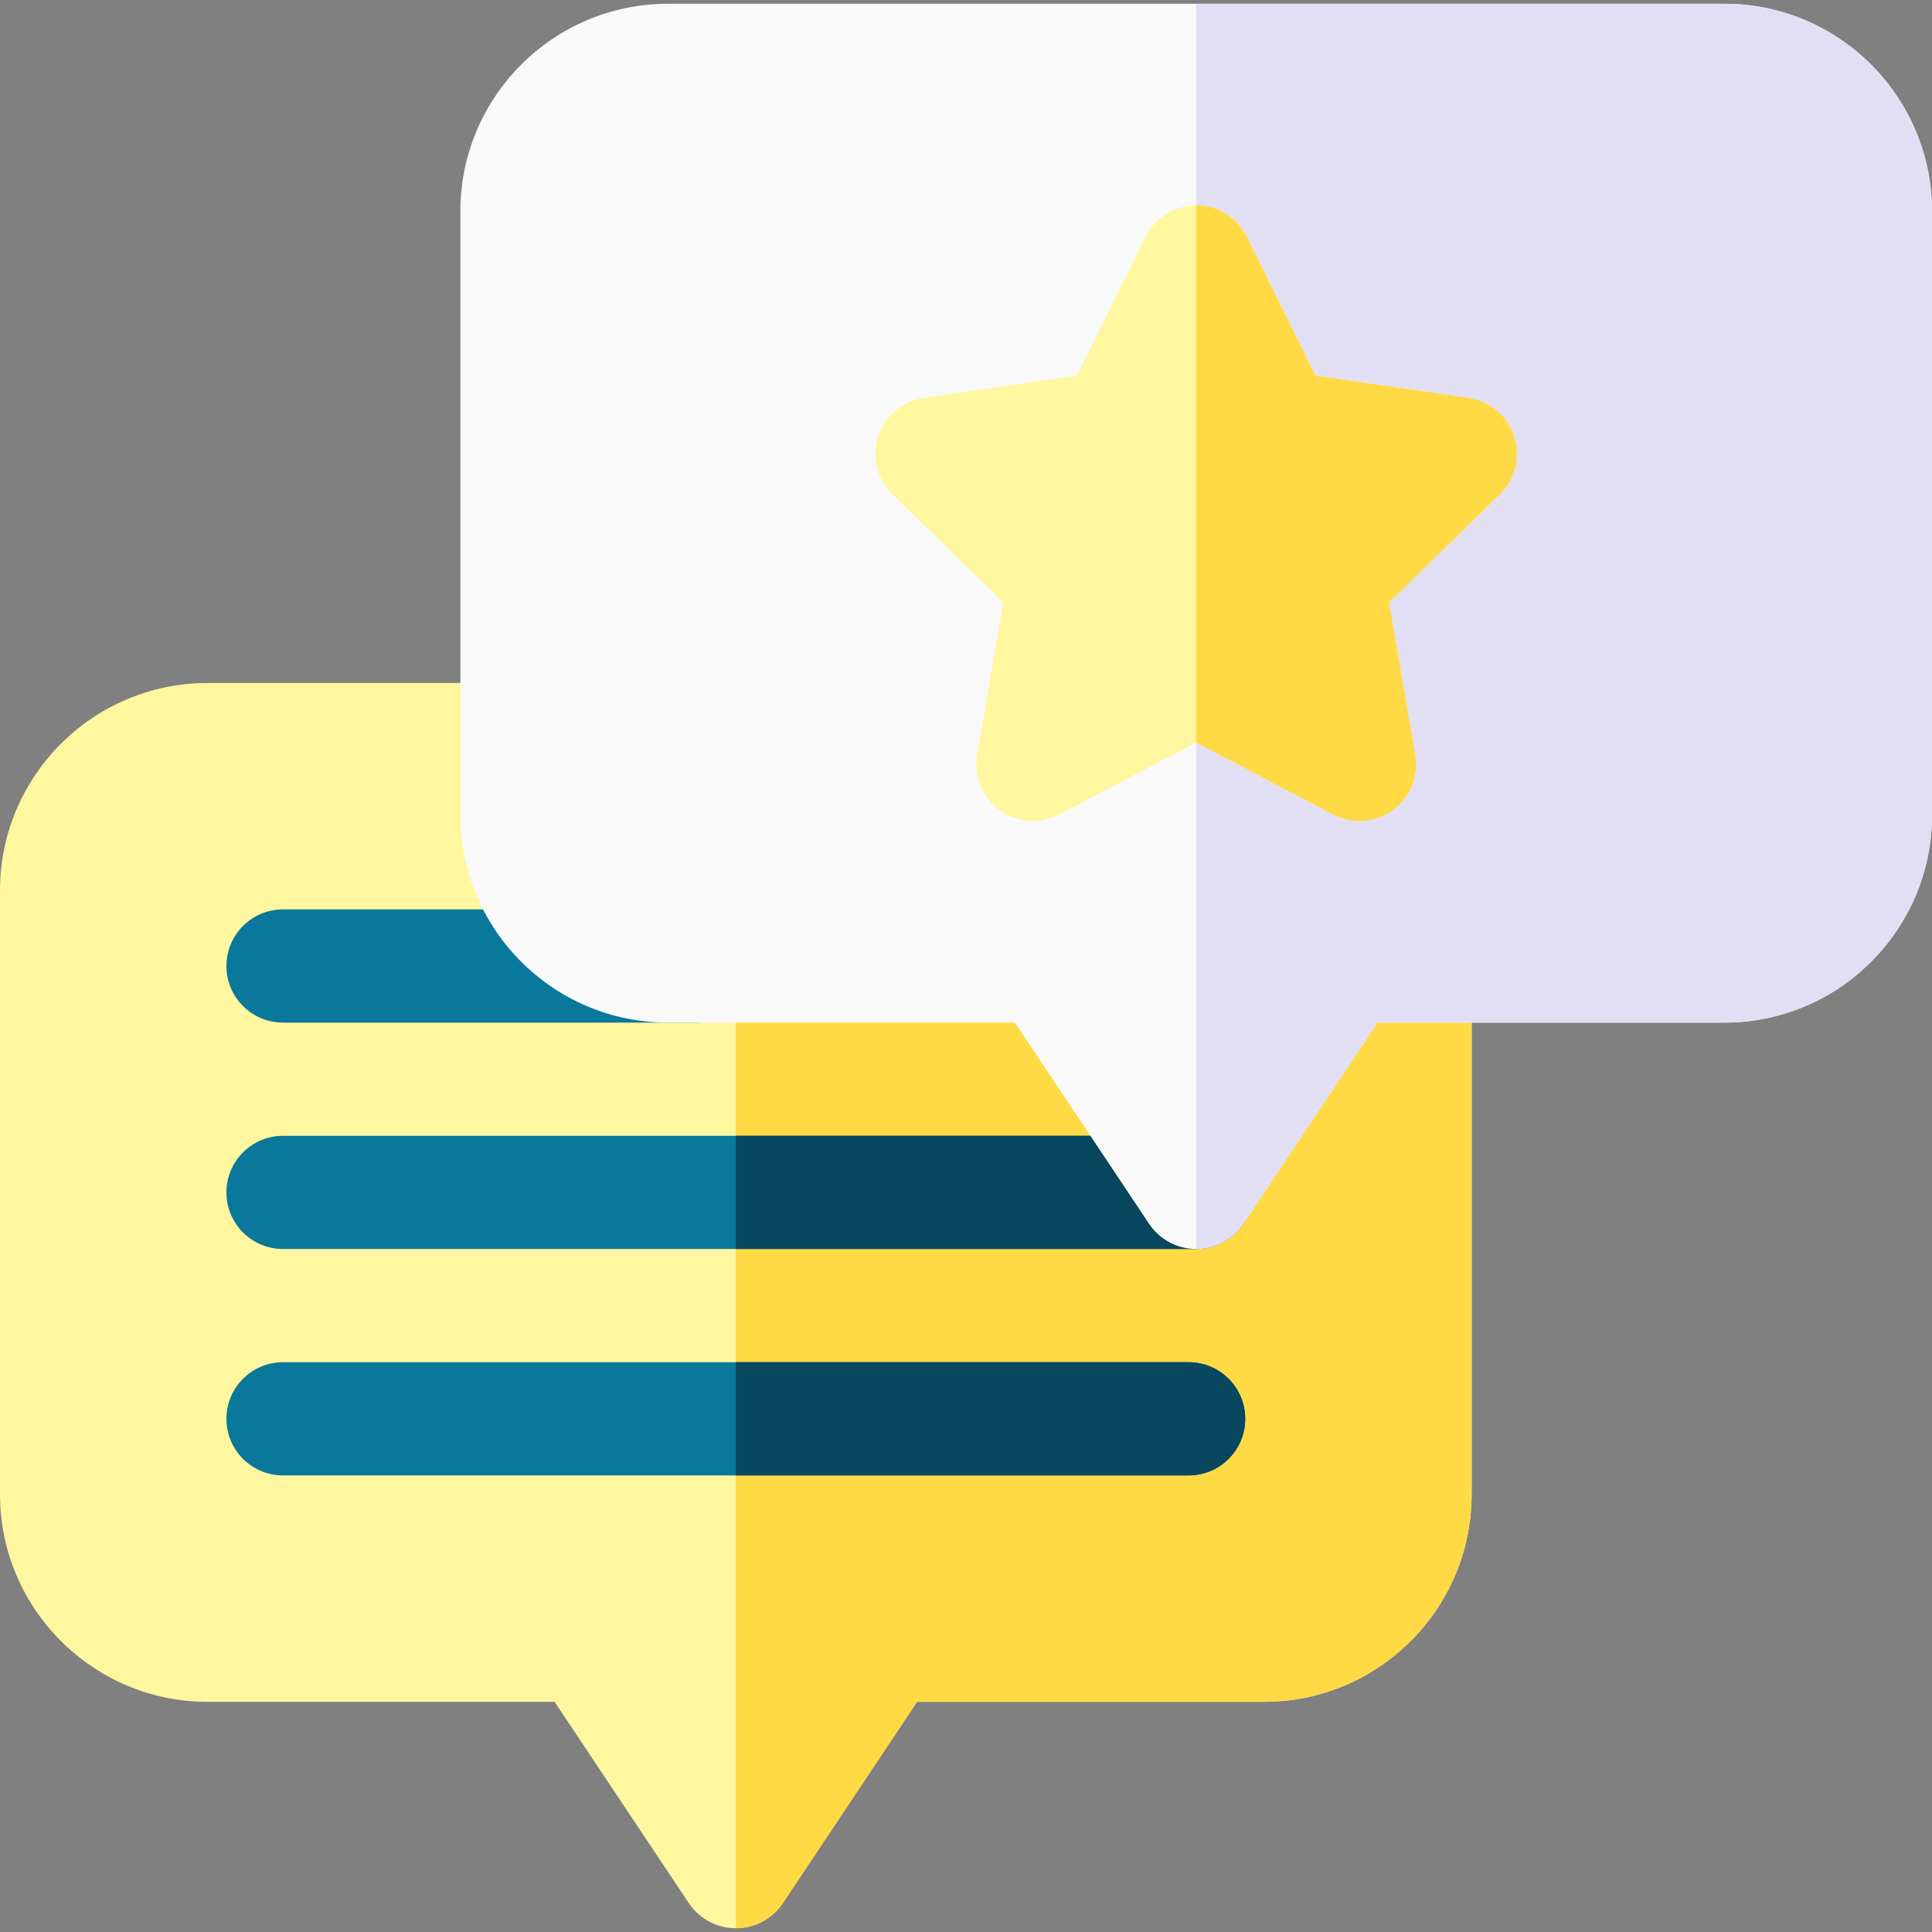<svg id="Capa_1" enable-background="new 0 0 512 512" height="512" viewBox="0 0 512 512" width="512" xmlns="http://www.w3.org/2000/svg"><rect x="0" y="0" width="512" height="512" fill="#808080" stroke="none"/><g><g><path d="m195 511c-5.015 0-9.699-2.507-12.481-6.68l-35.547-53.32h-91.972c-30.327 0-55-24.673-55-55v-160c0-30.327 24.673-55 55-55h320c8.284 0 15 6.716 15 15v200c0 30.327-24.673 55-55 55h-91.972l-35.547 53.32c-2.782 4.173-7.466 6.68-12.481 6.68z" fill="#fff79f"/></g><g><path d="m375 181h-180v330c5.015 0 9.699-2.507 12.481-6.68l35.547-53.32h91.972c30.327 0 55-24.673 55-55v-200c0-8.284-6.716-15-15-15z" fill="#ffda44"/></g><g><path d="m185 271h-110c-8.284 0-15-6.716-15-15s6.716-15 15-15h110c8.284 0 15 6.716 15 15s-6.716 15-15 15z" fill="#0a789b"/></g><g><path d="m317 331h-242c-8.284 0-15-6.716-15-15s6.716-15 15-15h242c8.284 0 15 6.716 15 15s-6.716 15-15 15z" fill="#0a789b"/></g><path d="m317 301h-122v30h122c8.284 0 15-6.716 15-15s-6.716-15-15-15z" fill="#08475e"/><g><path d="m315 391h-240c-8.284 0-15-6.716-15-15s6.716-15 15-15h240c8.284 0 15 6.716 15 15s-6.716 15-15 15z" fill="#0a789b"/></g><path d="m315 361h-120v30h120c8.284 0 15-6.716 15-15s-6.716-15-15-15z" fill="#08475e"/><g><g><path d="m317 331c-5.016 0-9.699-2.507-12.48-6.68l-35.547-53.32h-91.973c-30.327 0-55-24.673-55-55v-160c0-30.327 24.673-55 55-55h280c30.327 0 55 24.673 55 55v160c0 30.327-24.673 55-55 55h-91.973l-35.547 53.32c-2.781 4.173-7.464 6.68-12.48 6.68z" fill="#f9f9f9"/></g><g><path d="m457 1h-140v330c5.016 0 9.699-2.507 12.48-6.68l35.547-53.32h91.973c30.327 0 55-24.673 55-55v-160c0-30.327-24.673-55-55-55z" fill="#e2dff4"/></g><g><path d="m360.261 217.574c-2.388 0-4.783-.569-6.979-1.723l-36.282-19.076-36.282 19.076c-5.056 2.656-11.179 2.213-15.797-1.142-4.619-3.356-6.933-9.044-5.968-14.672l6.93-40.401-29.353-28.611c-4.088-3.985-5.56-9.946-3.795-15.376 1.764-5.431 6.458-9.389 12.109-10.209l40.565-5.895 18.141-36.759c2.527-5.12 7.741-8.361 13.451-8.361s10.924 3.241 13.451 8.361l18.141 36.759 40.565 5.895c5.65.82 10.345 4.778 12.108 10.209 1.765 5.43.293 11.391-3.796 15.376l-29.353 28.611 6.93 40.401c.965 5.628-1.349 11.315-5.968 14.672-2.612 1.899-5.708 2.865-8.818 2.865z" fill="#fff79f"/></g><path d="m353.282 215.852c2.195 1.153 4.591 1.723 6.979 1.723 3.11 0 6.206-.966 8.818-2.864 4.619-3.356 6.933-9.044 5.968-14.672l-6.93-40.401 29.353-28.611c4.089-3.985 5.561-9.946 3.796-15.376-1.764-5.431-6.458-9.389-12.108-10.209l-40.565-5.895-18.141-36.759c-2.527-5.12-7.741-8.361-13.451-8.361v142.35z" fill="#ffda44"/></g></g></svg>